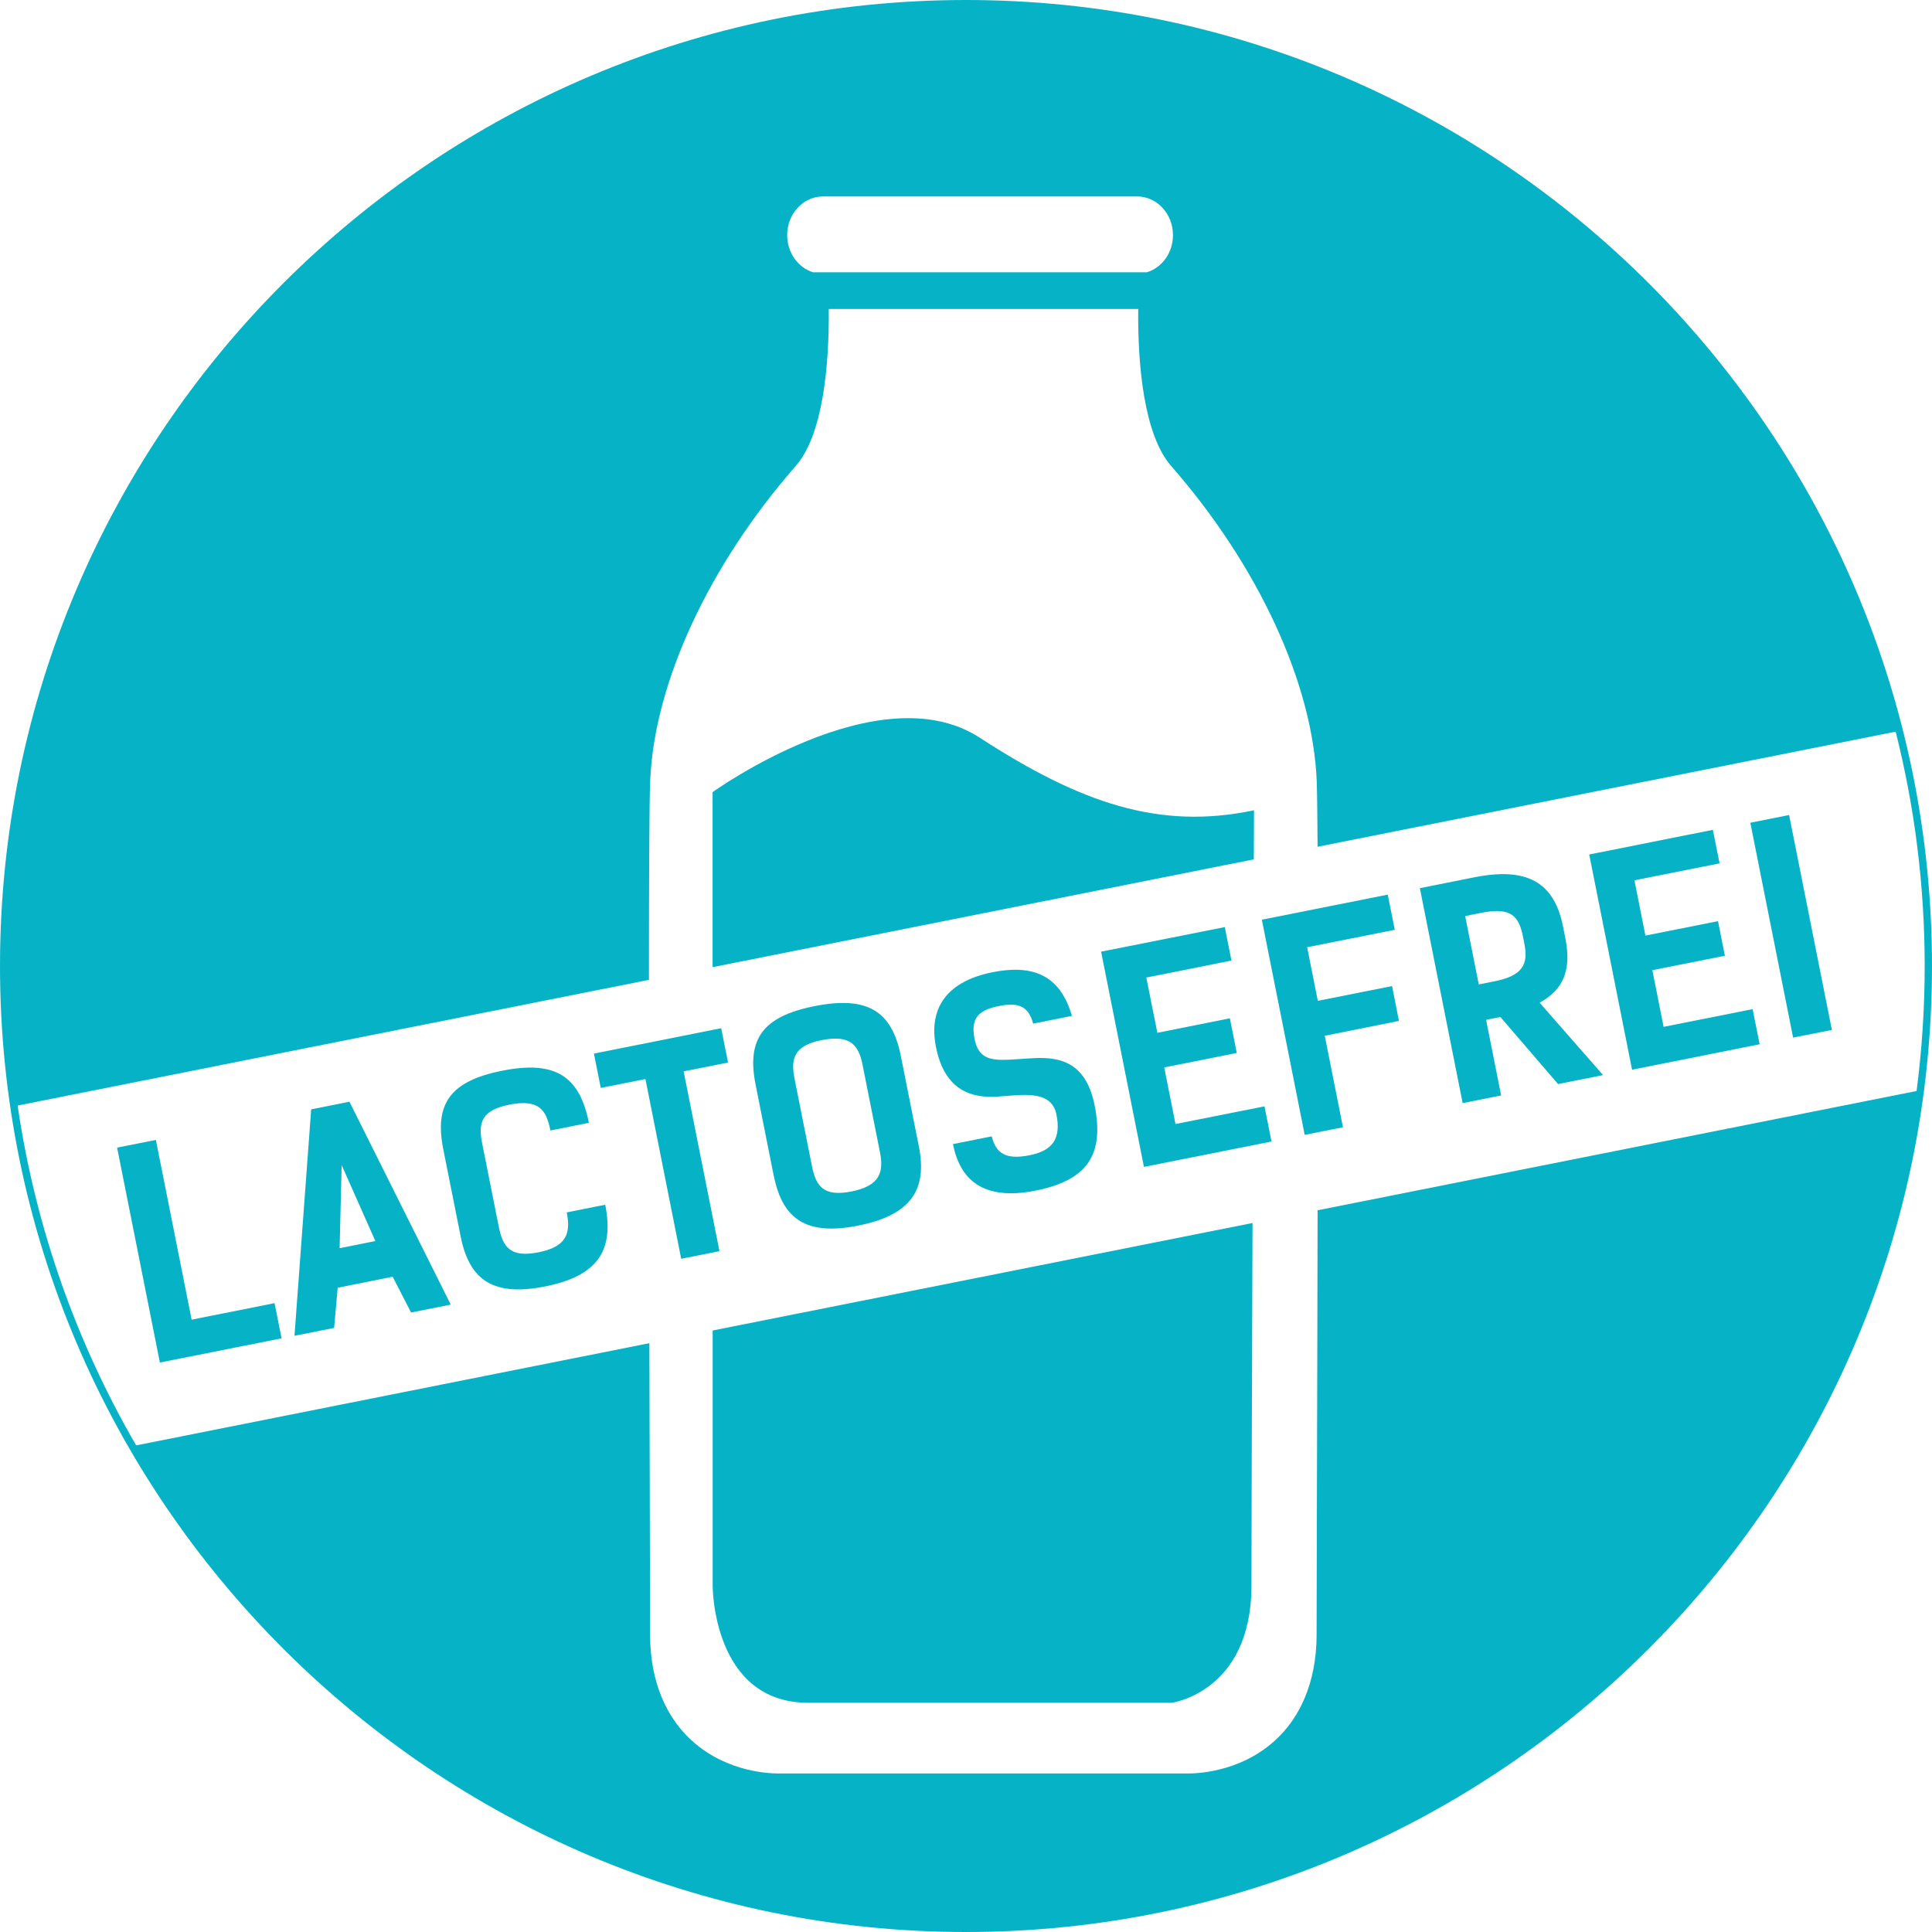 <svg viewBox="0 0 269.58 269.59" xmlns="http://www.w3.org/2000/svg" data-sanitized-data-name="Ebene 1" data-name="Ebene 1" id="Ebene_1">
  <defs>
    <style>
      .cls-1 {
        fill: #06b3c6;
        stroke-width: 0px;
      }
    </style>
  </defs>
  <g>
    <path d="M134.79,0C60.47,0,0,60.47,0,134.79s60.47,134.79,134.79,134.79,134.79-60.47,134.79-134.79S209.12,0,134.79,0ZM114.84,27.41h43.83c2.76,0,5,2.42,5,5.4,0,2.47-1.54,4.54-3.64,5.18h-46.59c-2.08-.65-3.6-2.72-3.6-5.18,0-2.98,2.24-5.4,5-5.4ZM183.85,168.85c-.02,13.35-.06,26.78-.09,37.8-.03,10.17-.05,18.03-.05,21.41,0,7.23-2.7,11.59-4.97,13.98-4.86,5.11-11.41,5.42-12.89,5.42-.06,0-.11,0-.15,0h-56.98s-.09,0-.15,0c-1.49,0-8.03-.3-12.89-5.42-2.27-2.39-4.97-6.75-4.97-13.98,0-3.38-.02-11.24-.05-21.41-.01-5.85-.03-12.39-.05-19.23l-71.61,14.26c-8.32-14.34-14.04-30.36-16.54-47.42l88.09-17.54c0-14.03.05-24.79.17-27.68.53-13.64,8.13-30.1,20.32-44.03,3.81-4.35,4.67-14.07,4.6-21.9h43.18c-.08,7.83.79,17.54,4.59,21.9,12.19,13.94,19.78,30.4,20.32,44.03.05,1.39.09,4.6.12,9.11l80.66-16.06c2.64,10.47,4.05,21.43,4.05,32.72,0,5.9-.39,11.72-1.13,17.42l-83.56,16.64Z" class="cls-1"></path>
    <path d="M136.7,102.93c-14.05-9.12-37.27,7.6-37.27,7.6v24.42l75.52-15.04c.02-4.3.03-6.85.03-6.85-13.24,2.79-24.23-1.01-38.28-10.13Z" class="cls-1"></path>
    <path d="M99.44,221.25s-.07,16.35,13.37,16.35h50.68s11.13-1.49,11.13-16.36c0-6.54.07-28.29.15-50.59l-75.33,15v35.59Z" class="cls-1"></path>
  </g>
  <g>
    <polygon points="39.29 186.74 22.31 190.12 16.34 160.13 21.75 159.06 26.74 184.14 38.31 181.83 39.29 186.74 39.29 186.74" class="cls-1"></polygon>
    <path d="M52.37,173.16l-4.7-10.6-.28,11.6,4.98-.99h0ZM62.89,182.04l-5.53,1.1-2.57-4.99-7.67,1.53-.5,5.61-5.53,1.1,2.33-31.6,5.34-1.06,14.14,28.32h0Z" class="cls-1"></path>
    <path d="M84.45,168.11c1.31,6.58-1.26,9.97-8.38,11.39-7.13,1.42-10.56-.77-11.79-6.96l-2.43-12.19c-1.26-6.35.98-9.51,8.23-10.95,7.24-1.44,10.77.61,12.09,7.27l-5.37,1.07c-.58-2.92-1.61-4.42-5.78-3.59-3.89.78-4.31,2.56-3.74,5.4l2.32,11.64c.57,2.84,1.63,4.33,5.53,3.55,3.89-.77,4.54-2.6,3.95-5.57l5.37-1.07h0Z" class="cls-1"></path>
    <polygon points="101.59 148.26 95.39 149.49 100.39 174.58 95.05 175.64 90.06 150.56 83.83 151.8 82.87 147.01 100.63 143.47 101.59 148.26 101.59 148.26" class="cls-1"></polygon>
    <path d="M122.79,160.8l-2.42-12.15c-.54-2.73-1.59-4.34-5.76-3.51-3.9.78-4.29,2.68-3.74,5.4l2.42,12.15c.56,2.84,1.63,4.33,5.52,3.56,3.89-.77,4.54-2.61,3.98-5.45M107.96,164.04l-2.53-12.7c-1.26-6.35.98-9.51,8.23-10.95,7.24-1.44,10.76.57,12.03,6.92l2.53,12.7c1.23,6.19-1.33,9.58-8.46,11-7.13,1.42-10.56-.77-11.79-6.96" class="cls-1"></path>
    <path d="M139.4,140.37c-2.96.59-3.98,1.77-3.41,4.61.75,3.78,3.69,2.87,8.39,2.66,3.57-.15,7.16.6,8.36,6.6,1.38,6.93-1.04,10.45-8.24,11.89-7.48,1.49-10.57-1.66-11.53-6.49l5.41-1.08c.57,2.27,1.84,3.32,5.26,2.64,3.24-.64,4.44-2.3,3.77-5.69-.71-3.54-4.91-2.7-8.19-2.5-3.47.25-7.39-.71-8.62-6.91-1.12-5.61,1.73-9.21,7.88-10.44,5.41-1.08,9.39.2,11.09,6.09l-5.41,1.08c-.66-2.5-2.13-2.98-4.74-2.46" class="cls-1"></path>
    <polygon points="170.9 129.36 171.83 134.03 159.95 136.4 161.49 144.11 171.61 142.09 172.57 146.92 162.45 148.94 164.02 156.84 176.44 154.37 177.42 159.28 159.62 162.82 153.64 132.79 170.9 129.36 170.9 129.36" class="cls-1"></polygon>
    <polygon points="194.62 129.74 182.39 132.17 183.88 139.65 194.24 137.59 195.2 142.45 184.85 144.52 187.39 157.29 182.05 158.35 176.07 128.33 193.64 124.83 194.62 129.74 194.62 129.74" class="cls-1"></polygon>
    <path d="M208.56,136.92c3.89-.78,4.71-2.36,4.15-5.2l-.2-1.01c-.57-2.84-1.6-4.17-5.77-3.35l-2.3.46,1.9,9.54,2.22-.44h0ZM217.41,151.27l-8.06-9.37-1.99.4,2.1,10.55-5.37,1.07-5.97-29.99,7.56-1.51c7.24-1.44,11.16.53,12.42,6.88l.31,1.56c.88,4.44-.19,7.17-3.58,9.05l8.85,10.1-6.27,1.25h0Z" class="cls-1"></path>
    <polygon points="239 115.79 239.94 120.47 228.06 122.83 229.59 130.55 239.72 128.53 240.68 133.36 230.56 135.37 232.13 143.28 244.55 140.81 245.53 145.71 227.73 149.26 221.75 119.23 239 115.79 239 115.79" class="cls-1"></polygon>
    <polygon points="255.61 143.71 250.2 144.78 244.23 114.8 249.64 113.72 255.61 143.71 255.61 143.71" class="cls-1"></polygon>
  </g>
</svg>